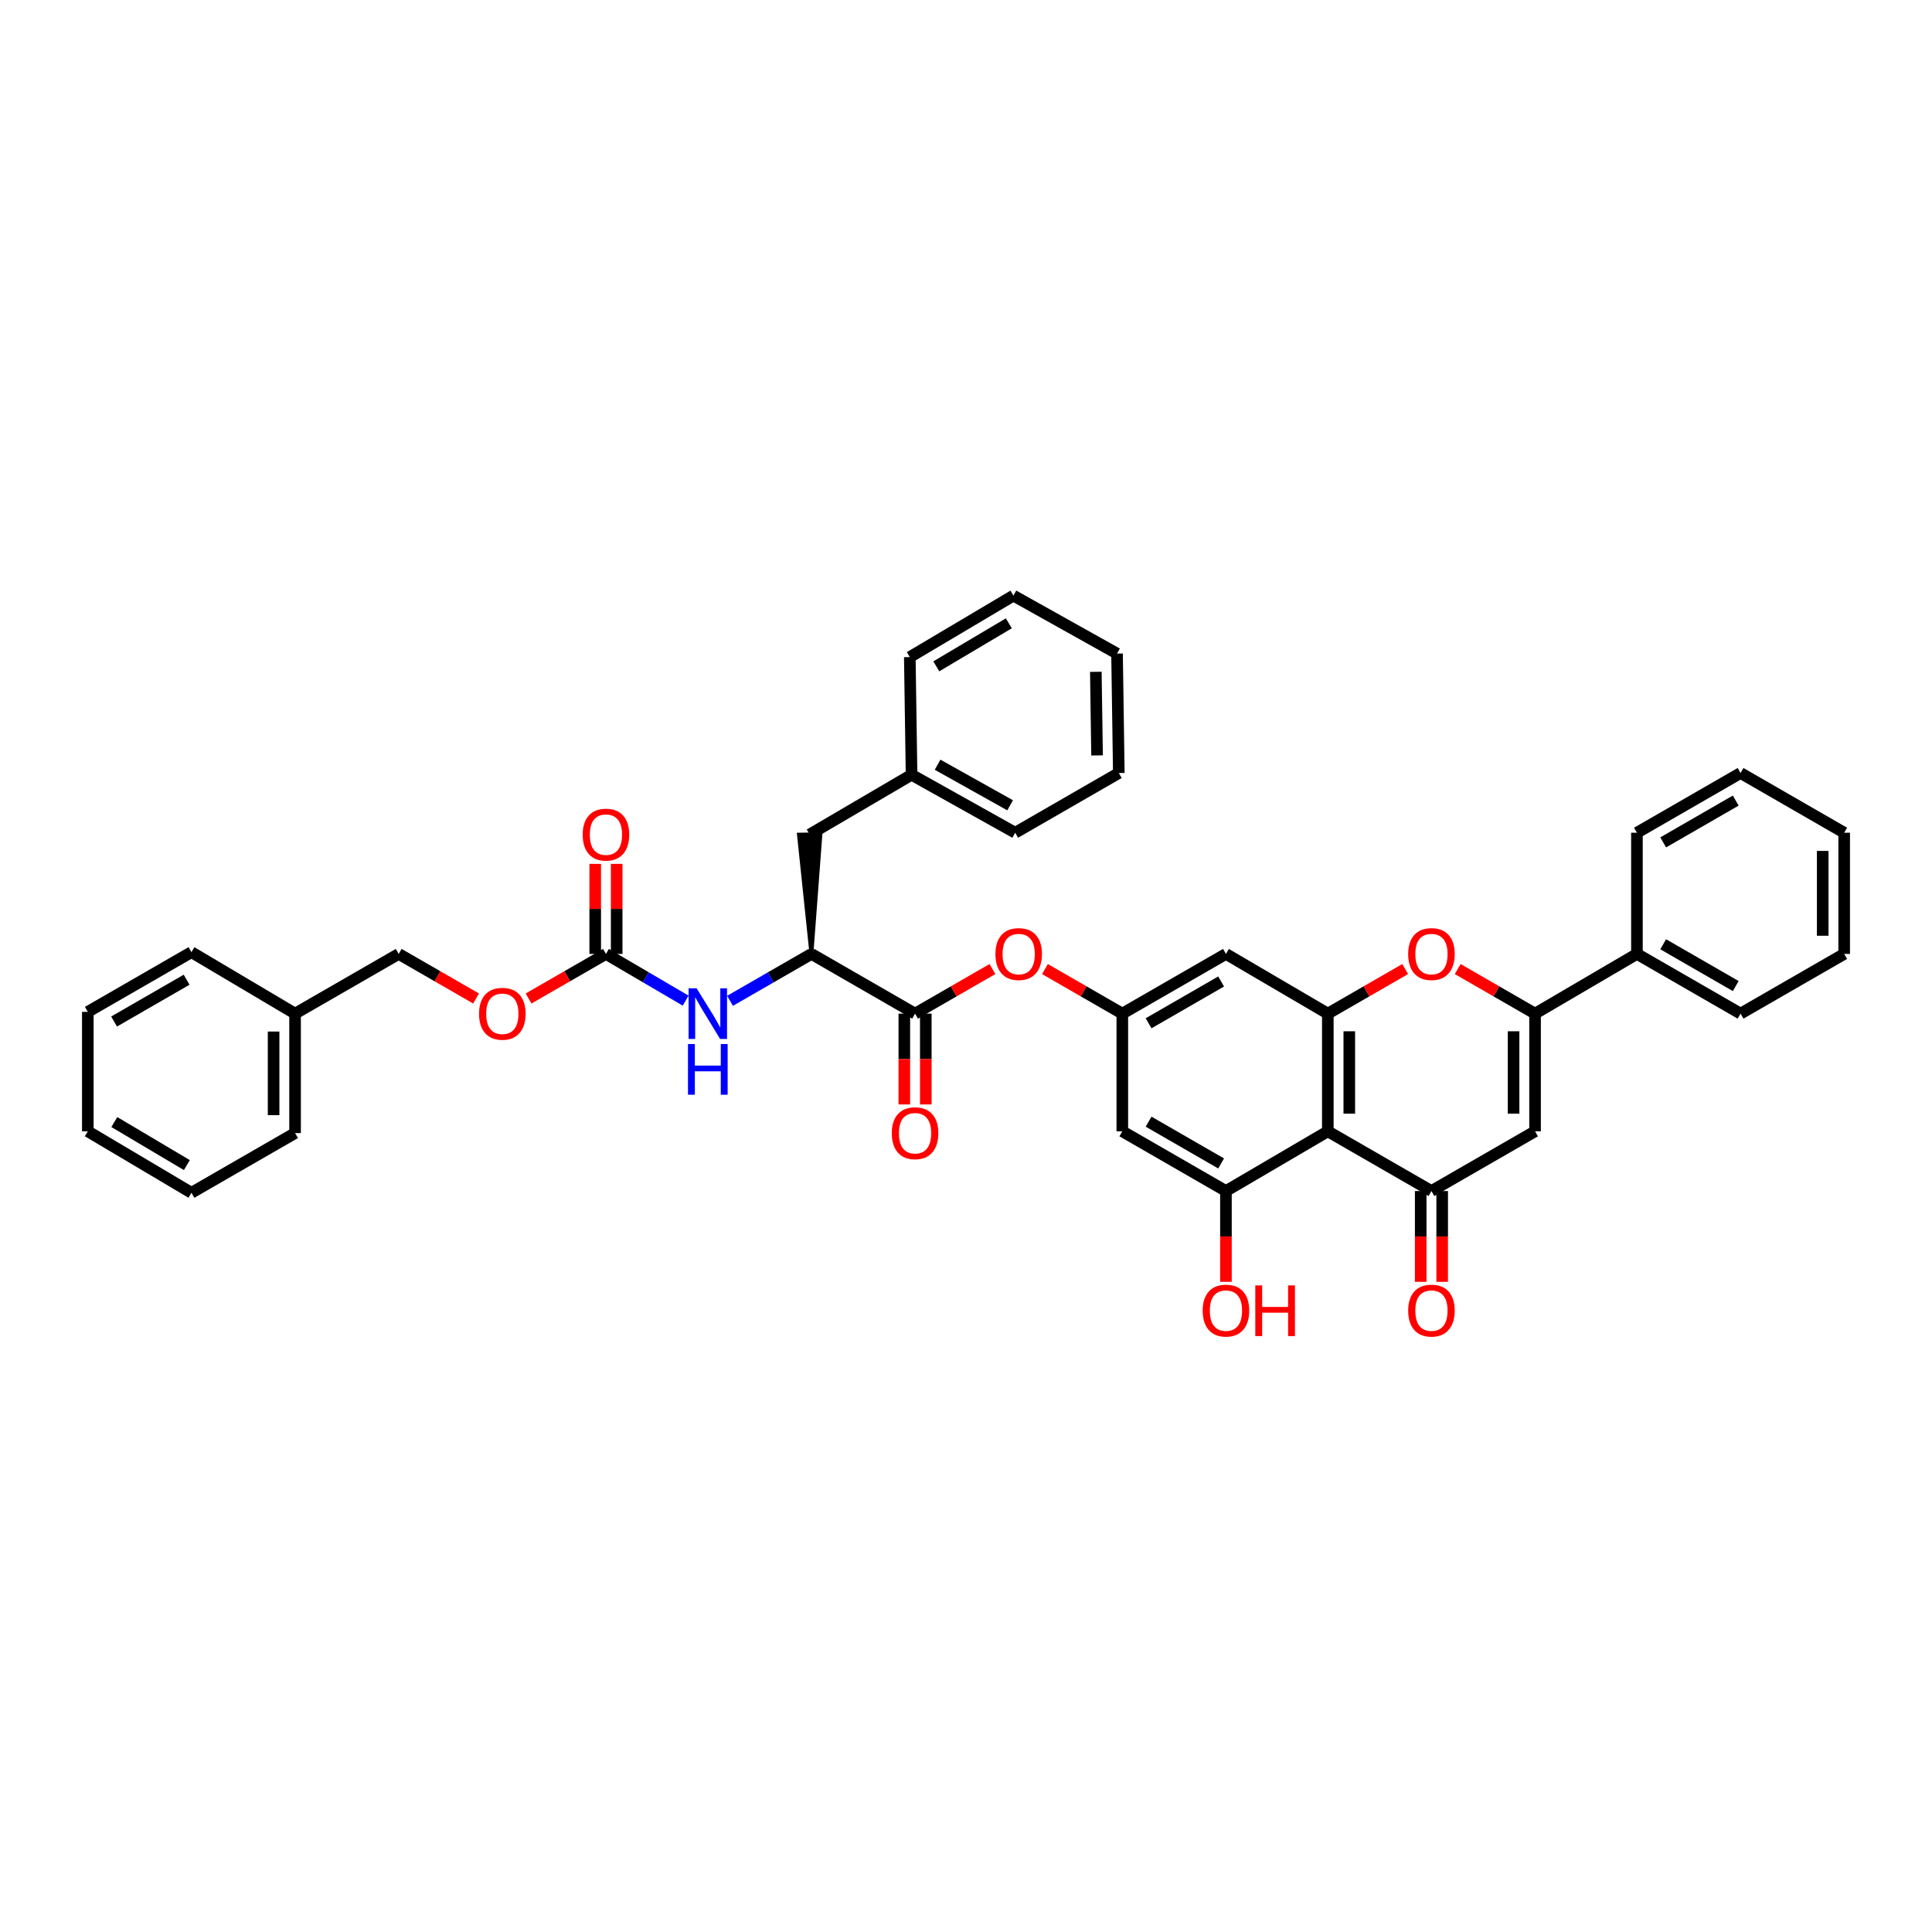 <?xml version='1.0' encoding='iso-8859-1'?>
<svg version='1.1' baseProfile='full'
              xmlns='http://www.w3.org/2000/svg'
                      xmlns:rdkit='http://www.rdkit.org/xml'
                      xmlns:xlink='http://www.w3.org/1999/xlink'
                  xml:space='preserve'
width='1000px' height='1000px' viewBox='0 0 1000 1000'>
<!-- END OF HEADER -->
<rect style='opacity:1.0;fill:#FFFFFF;stroke:none' width='1000' height='1000' x='0' y='0'> </rect>
<path class='bond-0' d='M 687.275,585.564 L 740.912,616.474' style='fill:none;fill-rule:evenodd;stroke:#000000;stroke-width:6px;stroke-linecap:butt;stroke-linejoin:miter;stroke-opacity:1' />
<path class='bond-1' d='M 687.275,585.564 L 687.275,524.652' style='fill:none;fill-rule:evenodd;stroke:#000000;stroke-width:6px;stroke-linecap:butt;stroke-linejoin:miter;stroke-opacity:1' />
<path class='bond-1' d='M 698.392,576.427 L 698.392,533.788' style='fill:none;fill-rule:evenodd;stroke:#000000;stroke-width:6px;stroke-linecap:butt;stroke-linejoin:miter;stroke-opacity:1' />
<path class='bond-2' d='M 687.275,585.564 L 634.546,616.474' style='fill:none;fill-rule:evenodd;stroke:#000000;stroke-width:6px;stroke-linecap:butt;stroke-linejoin:miter;stroke-opacity:1' />
<path class='bond-3' d='M 740.912,616.474 L 794.543,585.564' style='fill:none;fill-rule:evenodd;stroke:#000000;stroke-width:6px;stroke-linecap:butt;stroke-linejoin:miter;stroke-opacity:1' />
<path class='bond-4' d='M 735.354,616.474 L 735.354,639.978' style='fill:none;fill-rule:evenodd;stroke:#000000;stroke-width:6px;stroke-linecap:butt;stroke-linejoin:miter;stroke-opacity:1' />
<path class='bond-4' d='M 735.354,639.978 L 735.354,663.482' style='fill:none;fill-rule:evenodd;stroke:#FF0000;stroke-width:6px;stroke-linecap:butt;stroke-linejoin:miter;stroke-opacity:1' />
<path class='bond-4' d='M 746.47,616.474 L 746.47,639.978' style='fill:none;fill-rule:evenodd;stroke:#000000;stroke-width:6px;stroke-linecap:butt;stroke-linejoin:miter;stroke-opacity:1' />
<path class='bond-4' d='M 746.47,639.978 L 746.47,663.482' style='fill:none;fill-rule:evenodd;stroke:#FF0000;stroke-width:6px;stroke-linecap:butt;stroke-linejoin:miter;stroke-opacity:1' />
<path class='bond-5' d='M 794.543,585.564 L 794.543,524.652' style='fill:none;fill-rule:evenodd;stroke:#000000;stroke-width:6px;stroke-linecap:butt;stroke-linejoin:miter;stroke-opacity:1' />
<path class='bond-5' d='M 783.426,576.427 L 783.426,533.788' style='fill:none;fill-rule:evenodd;stroke:#000000;stroke-width:6px;stroke-linecap:butt;stroke-linejoin:miter;stroke-opacity:1' />
<path class='bond-6' d='M 794.543,524.652 L 774.522,513.115' style='fill:none;fill-rule:evenodd;stroke:#000000;stroke-width:6px;stroke-linecap:butt;stroke-linejoin:miter;stroke-opacity:1' />
<path class='bond-6' d='M 774.522,513.115 L 754.502,501.579' style='fill:none;fill-rule:evenodd;stroke:#FF0000;stroke-width:6px;stroke-linecap:butt;stroke-linejoin:miter;stroke-opacity:1' />
<path class='bond-7' d='M 794.543,524.652 L 847.272,493.748' style='fill:none;fill-rule:evenodd;stroke:#000000;stroke-width:6px;stroke-linecap:butt;stroke-linejoin:miter;stroke-opacity:1' />
<path class='bond-8' d='M 687.275,524.652 L 707.298,513.115' style='fill:none;fill-rule:evenodd;stroke:#000000;stroke-width:6px;stroke-linecap:butt;stroke-linejoin:miter;stroke-opacity:1' />
<path class='bond-8' d='M 707.298,513.115 L 727.322,501.578' style='fill:none;fill-rule:evenodd;stroke:#FF0000;stroke-width:6px;stroke-linecap:butt;stroke-linejoin:miter;stroke-opacity:1' />
<path class='bond-9' d='M 687.275,524.652 L 634.546,493.748' style='fill:none;fill-rule:evenodd;stroke:#000000;stroke-width:6px;stroke-linecap:butt;stroke-linejoin:miter;stroke-opacity:1' />
<path class='bond-10' d='M 634.546,616.474 L 580.909,585.564' style='fill:none;fill-rule:evenodd;stroke:#000000;stroke-width:6px;stroke-linecap:butt;stroke-linejoin:miter;stroke-opacity:1' />
<path class='bond-10' d='M 632.051,602.205 L 594.505,580.569' style='fill:none;fill-rule:evenodd;stroke:#000000;stroke-width:6px;stroke-linecap:butt;stroke-linejoin:miter;stroke-opacity:1' />
<path class='bond-11' d='M 634.546,616.474 L 634.546,639.978' style='fill:none;fill-rule:evenodd;stroke:#000000;stroke-width:6px;stroke-linecap:butt;stroke-linejoin:miter;stroke-opacity:1' />
<path class='bond-11' d='M 634.546,639.978 L 634.546,663.482' style='fill:none;fill-rule:evenodd;stroke:#FF0000;stroke-width:6px;stroke-linecap:butt;stroke-linejoin:miter;stroke-opacity:1' />
<path class='bond-12' d='M 473.635,524.652 L 493.659,513.115' style='fill:none;fill-rule:evenodd;stroke:#000000;stroke-width:6px;stroke-linecap:butt;stroke-linejoin:miter;stroke-opacity:1' />
<path class='bond-12' d='M 493.659,513.115 L 513.682,501.578' style='fill:none;fill-rule:evenodd;stroke:#FF0000;stroke-width:6px;stroke-linecap:butt;stroke-linejoin:miter;stroke-opacity:1' />
<path class='bond-13' d='M 473.635,524.652 L 419.999,493.748' style='fill:none;fill-rule:evenodd;stroke:#000000;stroke-width:6px;stroke-linecap:butt;stroke-linejoin:miter;stroke-opacity:1' />
<path class='bond-14' d='M 468.077,524.652 L 468.077,548.156' style='fill:none;fill-rule:evenodd;stroke:#000000;stroke-width:6px;stroke-linecap:butt;stroke-linejoin:miter;stroke-opacity:1' />
<path class='bond-14' d='M 468.077,548.156 L 468.077,571.66' style='fill:none;fill-rule:evenodd;stroke:#FF0000;stroke-width:6px;stroke-linecap:butt;stroke-linejoin:miter;stroke-opacity:1' />
<path class='bond-14' d='M 479.194,524.652 L 479.194,548.156' style='fill:none;fill-rule:evenodd;stroke:#000000;stroke-width:6px;stroke-linecap:butt;stroke-linejoin:miter;stroke-opacity:1' />
<path class='bond-14' d='M 479.194,548.156 L 479.194,571.66' style='fill:none;fill-rule:evenodd;stroke:#FF0000;stroke-width:6px;stroke-linecap:butt;stroke-linejoin:miter;stroke-opacity:1' />
<path class='bond-15' d='M 313.639,493.748 L 334.262,505.836' style='fill:none;fill-rule:evenodd;stroke:#000000;stroke-width:6px;stroke-linecap:butt;stroke-linejoin:miter;stroke-opacity:1' />
<path class='bond-15' d='M 334.262,505.836 L 354.885,517.924' style='fill:none;fill-rule:evenodd;stroke:#0000FF;stroke-width:6px;stroke-linecap:butt;stroke-linejoin:miter;stroke-opacity:1' />
<path class='bond-16' d='M 319.197,493.748 L 319.197,470.447' style='fill:none;fill-rule:evenodd;stroke:#000000;stroke-width:6px;stroke-linecap:butt;stroke-linejoin:miter;stroke-opacity:1' />
<path class='bond-16' d='M 319.197,470.447 L 319.197,447.147' style='fill:none;fill-rule:evenodd;stroke:#FF0000;stroke-width:6px;stroke-linecap:butt;stroke-linejoin:miter;stroke-opacity:1' />
<path class='bond-16' d='M 308.081,493.748 L 308.081,470.447' style='fill:none;fill-rule:evenodd;stroke:#000000;stroke-width:6px;stroke-linecap:butt;stroke-linejoin:miter;stroke-opacity:1' />
<path class='bond-16' d='M 308.081,470.447 L 308.081,447.147' style='fill:none;fill-rule:evenodd;stroke:#FF0000;stroke-width:6px;stroke-linecap:butt;stroke-linejoin:miter;stroke-opacity:1' />
<path class='bond-17' d='M 313.639,493.748 L 293.616,505.285' style='fill:none;fill-rule:evenodd;stroke:#000000;stroke-width:6px;stroke-linecap:butt;stroke-linejoin:miter;stroke-opacity:1' />
<path class='bond-17' d='M 293.616,505.285 L 273.592,516.821' style='fill:none;fill-rule:evenodd;stroke:#FF0000;stroke-width:6px;stroke-linecap:butt;stroke-linejoin:miter;stroke-opacity:1' />
<path class='bond-18' d='M 419.999,493.748 L 398.929,505.888' style='fill:none;fill-rule:evenodd;stroke:#000000;stroke-width:6px;stroke-linecap:butt;stroke-linejoin:miter;stroke-opacity:1' />
<path class='bond-18' d='M 398.929,505.888 L 377.859,518.028' style='fill:none;fill-rule:evenodd;stroke:#0000FF;stroke-width:6px;stroke-linecap:butt;stroke-linejoin:miter;stroke-opacity:1' />
<path class='bond-19' d='M 419.999,493.748 L 424.648,431.846 L 413.533,432.01 Z' style='fill:#000000;fill-rule:evenodd;fill-opacity:1;stroke:#000000;stroke-width:2px;stroke-linecap:butt;stroke-linejoin:miter;stroke-opacity:1;' />
<path class='bond-20' d='M 580.909,524.652 L 580.909,585.564' style='fill:none;fill-rule:evenodd;stroke:#000000;stroke-width:6px;stroke-linecap:butt;stroke-linejoin:miter;stroke-opacity:1' />
<path class='bond-21' d='M 580.909,524.652 L 560.886,513.115' style='fill:none;fill-rule:evenodd;stroke:#000000;stroke-width:6px;stroke-linecap:butt;stroke-linejoin:miter;stroke-opacity:1' />
<path class='bond-21' d='M 560.886,513.115 L 540.863,501.578' style='fill:none;fill-rule:evenodd;stroke:#FF0000;stroke-width:6px;stroke-linecap:butt;stroke-linejoin:miter;stroke-opacity:1' />
<path class='bond-22' d='M 580.909,524.652 L 634.546,493.748' style='fill:none;fill-rule:evenodd;stroke:#000000;stroke-width:6px;stroke-linecap:butt;stroke-linejoin:miter;stroke-opacity:1' />
<path class='bond-22' d='M 594.504,529.648 L 632.05,508.016' style='fill:none;fill-rule:evenodd;stroke:#000000;stroke-width:6px;stroke-linecap:butt;stroke-linejoin:miter;stroke-opacity:1' />
<path class='bond-23' d='M 847.272,493.748 L 900.909,524.652' style='fill:none;fill-rule:evenodd;stroke:#000000;stroke-width:6px;stroke-linecap:butt;stroke-linejoin:miter;stroke-opacity:1' />
<path class='bond-23' d='M 860.867,488.751 L 898.413,510.384' style='fill:none;fill-rule:evenodd;stroke:#000000;stroke-width:6px;stroke-linecap:butt;stroke-linejoin:miter;stroke-opacity:1' />
<path class='bond-24' d='M 847.272,493.748 L 847.272,431.02' style='fill:none;fill-rule:evenodd;stroke:#000000;stroke-width:6px;stroke-linecap:butt;stroke-linejoin:miter;stroke-opacity:1' />
<path class='bond-25' d='M 419.091,431.928 L 471.82,401.018' style='fill:none;fill-rule:evenodd;stroke:#000000;stroke-width:6px;stroke-linecap:butt;stroke-linejoin:miter;stroke-opacity:1' />
<path class='bond-26' d='M 246.412,516.821 L 226.388,505.285' style='fill:none;fill-rule:evenodd;stroke:#FF0000;stroke-width:6px;stroke-linecap:butt;stroke-linejoin:miter;stroke-opacity:1' />
<path class='bond-26' d='M 226.388,505.285 L 206.365,493.748' style='fill:none;fill-rule:evenodd;stroke:#000000;stroke-width:6px;stroke-linecap:butt;stroke-linejoin:miter;stroke-opacity:1' />
<path class='bond-27' d='M 206.365,493.748 L 152.728,524.652' style='fill:none;fill-rule:evenodd;stroke:#000000;stroke-width:6px;stroke-linecap:butt;stroke-linejoin:miter;stroke-opacity:1' />
<path class='bond-28' d='M 471.82,401.018 L 525.457,431.02' style='fill:none;fill-rule:evenodd;stroke:#000000;stroke-width:6px;stroke-linecap:butt;stroke-linejoin:miter;stroke-opacity:1' />
<path class='bond-28' d='M 485.292,395.817 L 522.838,416.818' style='fill:none;fill-rule:evenodd;stroke:#000000;stroke-width:6px;stroke-linecap:butt;stroke-linejoin:miter;stroke-opacity:1' />
<path class='bond-29' d='M 471.82,401.018 L 470.912,340.106' style='fill:none;fill-rule:evenodd;stroke:#000000;stroke-width:6px;stroke-linecap:butt;stroke-linejoin:miter;stroke-opacity:1' />
<path class='bond-30' d='M 152.728,524.652 L 152.728,586.471' style='fill:none;fill-rule:evenodd;stroke:#000000;stroke-width:6px;stroke-linecap:butt;stroke-linejoin:miter;stroke-opacity:1' />
<path class='bond-30' d='M 141.612,533.925 L 141.612,577.198' style='fill:none;fill-rule:evenodd;stroke:#000000;stroke-width:6px;stroke-linecap:butt;stroke-linejoin:miter;stroke-opacity:1' />
<path class='bond-31' d='M 152.728,524.652 L 99.091,492.834' style='fill:none;fill-rule:evenodd;stroke:#000000;stroke-width:6px;stroke-linecap:butt;stroke-linejoin:miter;stroke-opacity:1' />
<path class='bond-32' d='M 900.909,524.652 L 954.545,493.748' style='fill:none;fill-rule:evenodd;stroke:#000000;stroke-width:6px;stroke-linecap:butt;stroke-linejoin:miter;stroke-opacity:1' />
<path class='bond-33' d='M 847.272,431.02 L 900.909,400.11' style='fill:none;fill-rule:evenodd;stroke:#000000;stroke-width:6px;stroke-linecap:butt;stroke-linejoin:miter;stroke-opacity:1' />
<path class='bond-33' d='M 860.868,436.015 L 898.414,414.378' style='fill:none;fill-rule:evenodd;stroke:#000000;stroke-width:6px;stroke-linecap:butt;stroke-linejoin:miter;stroke-opacity:1' />
<path class='bond-34' d='M 525.457,431.02 L 579.094,400.11' style='fill:none;fill-rule:evenodd;stroke:#000000;stroke-width:6px;stroke-linecap:butt;stroke-linejoin:miter;stroke-opacity:1' />
<path class='bond-35' d='M 470.912,340.106 L 524.543,308.288' style='fill:none;fill-rule:evenodd;stroke:#000000;stroke-width:6px;stroke-linecap:butt;stroke-linejoin:miter;stroke-opacity:1' />
<path class='bond-35' d='M 484.629,344.894 L 522.17,322.622' style='fill:none;fill-rule:evenodd;stroke:#000000;stroke-width:6px;stroke-linecap:butt;stroke-linejoin:miter;stroke-opacity:1' />
<path class='bond-36' d='M 152.728,586.471 L 99.091,617.381' style='fill:none;fill-rule:evenodd;stroke:#000000;stroke-width:6px;stroke-linecap:butt;stroke-linejoin:miter;stroke-opacity:1' />
<path class='bond-37' d='M 99.091,492.834 L 45.455,523.744' style='fill:none;fill-rule:evenodd;stroke:#000000;stroke-width:6px;stroke-linecap:butt;stroke-linejoin:miter;stroke-opacity:1' />
<path class='bond-37' d='M 96.596,507.102 L 59.051,528.739' style='fill:none;fill-rule:evenodd;stroke:#000000;stroke-width:6px;stroke-linecap:butt;stroke-linejoin:miter;stroke-opacity:1' />
<path class='bond-38' d='M 900.909,400.11 L 954.545,431.02' style='fill:none;fill-rule:evenodd;stroke:#000000;stroke-width:6px;stroke-linecap:butt;stroke-linejoin:miter;stroke-opacity:1' />
<path class='bond-39' d='M 954.545,493.748 L 954.545,431.02' style='fill:none;fill-rule:evenodd;stroke:#000000;stroke-width:6px;stroke-linecap:butt;stroke-linejoin:miter;stroke-opacity:1' />
<path class='bond-39' d='M 943.429,484.339 L 943.429,440.429' style='fill:none;fill-rule:evenodd;stroke:#000000;stroke-width:6px;stroke-linecap:butt;stroke-linejoin:miter;stroke-opacity:1' />
<path class='bond-40' d='M 45.455,523.744 L 45.455,585.564' style='fill:none;fill-rule:evenodd;stroke:#000000;stroke-width:6px;stroke-linecap:butt;stroke-linejoin:miter;stroke-opacity:1' />
<path class='bond-41' d='M 579.094,400.11 L 578.18,338.291' style='fill:none;fill-rule:evenodd;stroke:#000000;stroke-width:6px;stroke-linecap:butt;stroke-linejoin:miter;stroke-opacity:1' />
<path class='bond-41' d='M 567.841,391.002 L 567.201,347.728' style='fill:none;fill-rule:evenodd;stroke:#000000;stroke-width:6px;stroke-linecap:butt;stroke-linejoin:miter;stroke-opacity:1' />
<path class='bond-42' d='M 524.543,308.288 L 578.18,338.291' style='fill:none;fill-rule:evenodd;stroke:#000000;stroke-width:6px;stroke-linecap:butt;stroke-linejoin:miter;stroke-opacity:1' />
<path class='bond-43' d='M 99.091,617.381 L 45.455,585.564' style='fill:none;fill-rule:evenodd;stroke:#000000;stroke-width:6px;stroke-linecap:butt;stroke-linejoin:miter;stroke-opacity:1' />
<path class='bond-43' d='M 96.717,603.048 L 59.172,580.775' style='fill:none;fill-rule:evenodd;stroke:#000000;stroke-width:6px;stroke-linecap:butt;stroke-linejoin:miter;stroke-opacity:1' />
<path  class='atom-5' d='M 728.869 493.822
Q 728.869 487.523, 731.982 484.002
Q 735.094 480.482, 740.912 480.482
Q 746.73 480.482, 749.842 484.002
Q 752.955 487.523, 752.955 493.822
Q 752.955 500.195, 749.805 503.827
Q 746.655 507.421, 740.912 507.421
Q 735.131 507.421, 731.982 503.827
Q 728.869 500.233, 728.869 493.822
M 740.912 504.457
Q 744.914 504.457, 747.063 501.789
Q 749.249 499.084, 749.249 493.822
Q 749.249 488.671, 747.063 486.078
Q 744.914 483.447, 740.912 483.447
Q 736.91 483.447, 734.724 486.041
Q 732.575 488.634, 732.575 493.822
Q 732.575 499.121, 734.724 501.789
Q 736.91 504.457, 740.912 504.457
' fill='#FF0000'/>
<path  class='atom-11' d='M 360.563 511.534
L 369.159 525.43
Q 370.012 526.801, 371.383 529.284
Q 372.754 531.766, 372.828 531.914
L 372.828 511.534
L 376.311 511.534
L 376.311 537.769
L 372.717 537.769
L 363.49 522.577
Q 362.415 520.798, 361.267 518.76
Q 360.155 516.722, 359.822 516.092
L 359.822 537.769
L 356.413 537.769
L 356.413 511.534
L 360.563 511.534
' fill='#0000FF'/>
<path  class='atom-11' d='M 356.098 540.393
L 359.655 540.393
L 359.655 551.546
L 373.069 551.546
L 373.069 540.393
L 376.626 540.393
L 376.626 566.627
L 373.069 566.627
L 373.069 554.51
L 359.655 554.51
L 359.655 566.627
L 356.098 566.627
L 356.098 540.393
' fill='#0000FF'/>
<path  class='atom-14' d='M 515.23 493.822
Q 515.23 487.523, 518.342 484.002
Q 521.455 480.482, 527.272 480.482
Q 533.09 480.482, 536.203 484.002
Q 539.315 487.523, 539.315 493.822
Q 539.315 500.195, 536.166 503.827
Q 533.016 507.421, 527.272 507.421
Q 521.492 507.421, 518.342 503.827
Q 515.23 500.233, 515.23 493.822
M 527.272 504.457
Q 531.274 504.457, 533.423 501.789
Q 535.61 499.084, 535.61 493.822
Q 535.61 488.671, 533.423 486.078
Q 531.274 483.447, 527.272 483.447
Q 523.27 483.447, 521.084 486.041
Q 518.935 488.634, 518.935 493.822
Q 518.935 499.121, 521.084 501.789
Q 523.27 504.457, 527.272 504.457
' fill='#FF0000'/>
<path  class='atom-15' d='M 728.869 678.367
Q 728.869 672.068, 731.982 668.548
Q 735.094 665.028, 740.912 665.028
Q 746.73 665.028, 749.842 668.548
Q 752.955 672.068, 752.955 678.367
Q 752.955 684.741, 749.805 688.372
Q 746.655 691.967, 740.912 691.967
Q 735.131 691.967, 731.982 688.372
Q 728.869 684.778, 728.869 678.367
M 740.912 689.002
Q 744.914 689.002, 747.063 686.334
Q 749.249 683.629, 749.249 678.367
Q 749.249 673.217, 747.063 670.623
Q 744.914 667.992, 740.912 667.992
Q 736.91 667.992, 734.724 670.586
Q 732.575 673.18, 732.575 678.367
Q 732.575 683.666, 734.724 686.334
Q 736.91 689.002, 740.912 689.002
' fill='#FF0000'/>
<path  class='atom-17' d='M 461.593 586.546
Q 461.593 580.246, 464.705 576.726
Q 467.818 573.206, 473.635 573.206
Q 479.453 573.206, 482.566 576.726
Q 485.678 580.246, 485.678 586.546
Q 485.678 592.919, 482.529 596.55
Q 479.379 600.145, 473.635 600.145
Q 467.855 600.145, 464.705 596.55
Q 461.593 592.956, 461.593 586.546
M 473.635 597.18
Q 477.637 597.18, 479.787 594.512
Q 481.973 591.807, 481.973 586.546
Q 481.973 581.395, 479.787 578.801
Q 477.637 576.17, 473.635 576.17
Q 469.634 576.17, 467.447 578.764
Q 465.298 581.358, 465.298 586.546
Q 465.298 591.844, 467.447 594.512
Q 469.634 597.18, 473.635 597.18
' fill='#FF0000'/>
<path  class='atom-19' d='M 301.596 432.002
Q 301.596 425.703, 304.709 422.183
Q 307.821 418.662, 313.639 418.662
Q 319.457 418.662, 322.569 422.183
Q 325.682 425.703, 325.682 432.002
Q 325.682 438.376, 322.532 442.007
Q 319.382 445.601, 313.639 445.601
Q 307.858 445.601, 304.709 442.007
Q 301.596 438.413, 301.596 432.002
M 313.639 442.637
Q 317.641 442.637, 319.79 439.969
Q 321.976 437.264, 321.976 432.002
Q 321.976 426.852, 319.79 424.258
Q 317.641 421.627, 313.639 421.627
Q 309.637 421.627, 307.451 424.221
Q 305.302 426.815, 305.302 432.002
Q 305.302 437.301, 307.451 439.969
Q 309.637 442.637, 313.639 442.637
' fill='#FF0000'/>
<path  class='atom-20' d='M 247.959 524.726
Q 247.959 518.426, 251.072 514.906
Q 254.184 511.386, 260.002 511.386
Q 265.82 511.386, 268.932 514.906
Q 272.045 518.426, 272.045 524.726
Q 272.045 531.099, 268.895 534.731
Q 265.746 538.325, 260.002 538.325
Q 254.221 538.325, 251.072 534.731
Q 247.959 531.136, 247.959 524.726
M 260.002 535.36
Q 264.004 535.36, 266.153 532.693
Q 268.339 529.988, 268.339 524.726
Q 268.339 519.575, 266.153 516.981
Q 264.004 514.35, 260.002 514.35
Q 256 514.35, 253.814 516.944
Q 251.665 519.538, 251.665 524.726
Q 251.665 530.025, 253.814 532.693
Q 256 535.36, 260.002 535.36
' fill='#FF0000'/>
<path  class='atom-21' d='M 622.503 678.367
Q 622.503 672.068, 625.616 668.548
Q 628.728 665.028, 634.546 665.028
Q 640.364 665.028, 643.476 668.548
Q 646.589 672.068, 646.589 678.367
Q 646.589 684.741, 643.439 688.372
Q 640.29 691.967, 634.546 691.967
Q 628.766 691.967, 625.616 688.372
Q 622.503 684.778, 622.503 678.367
M 634.546 689.002
Q 638.548 689.002, 640.697 686.334
Q 642.883 683.629, 642.883 678.367
Q 642.883 673.217, 640.697 670.623
Q 638.548 667.992, 634.546 667.992
Q 630.544 667.992, 628.358 670.586
Q 626.209 673.18, 626.209 678.367
Q 626.209 683.666, 628.358 686.334
Q 630.544 689.002, 634.546 689.002
' fill='#FF0000'/>
<path  class='atom-21' d='M 649.739 665.324
L 653.296 665.324
L 653.296 676.478
L 666.71 676.478
L 666.71 665.324
L 670.267 665.324
L 670.267 691.559
L 666.71 691.559
L 666.71 679.442
L 653.296 679.442
L 653.296 691.559
L 649.739 691.559
L 649.739 665.324
' fill='#FF0000'/>
</svg>
